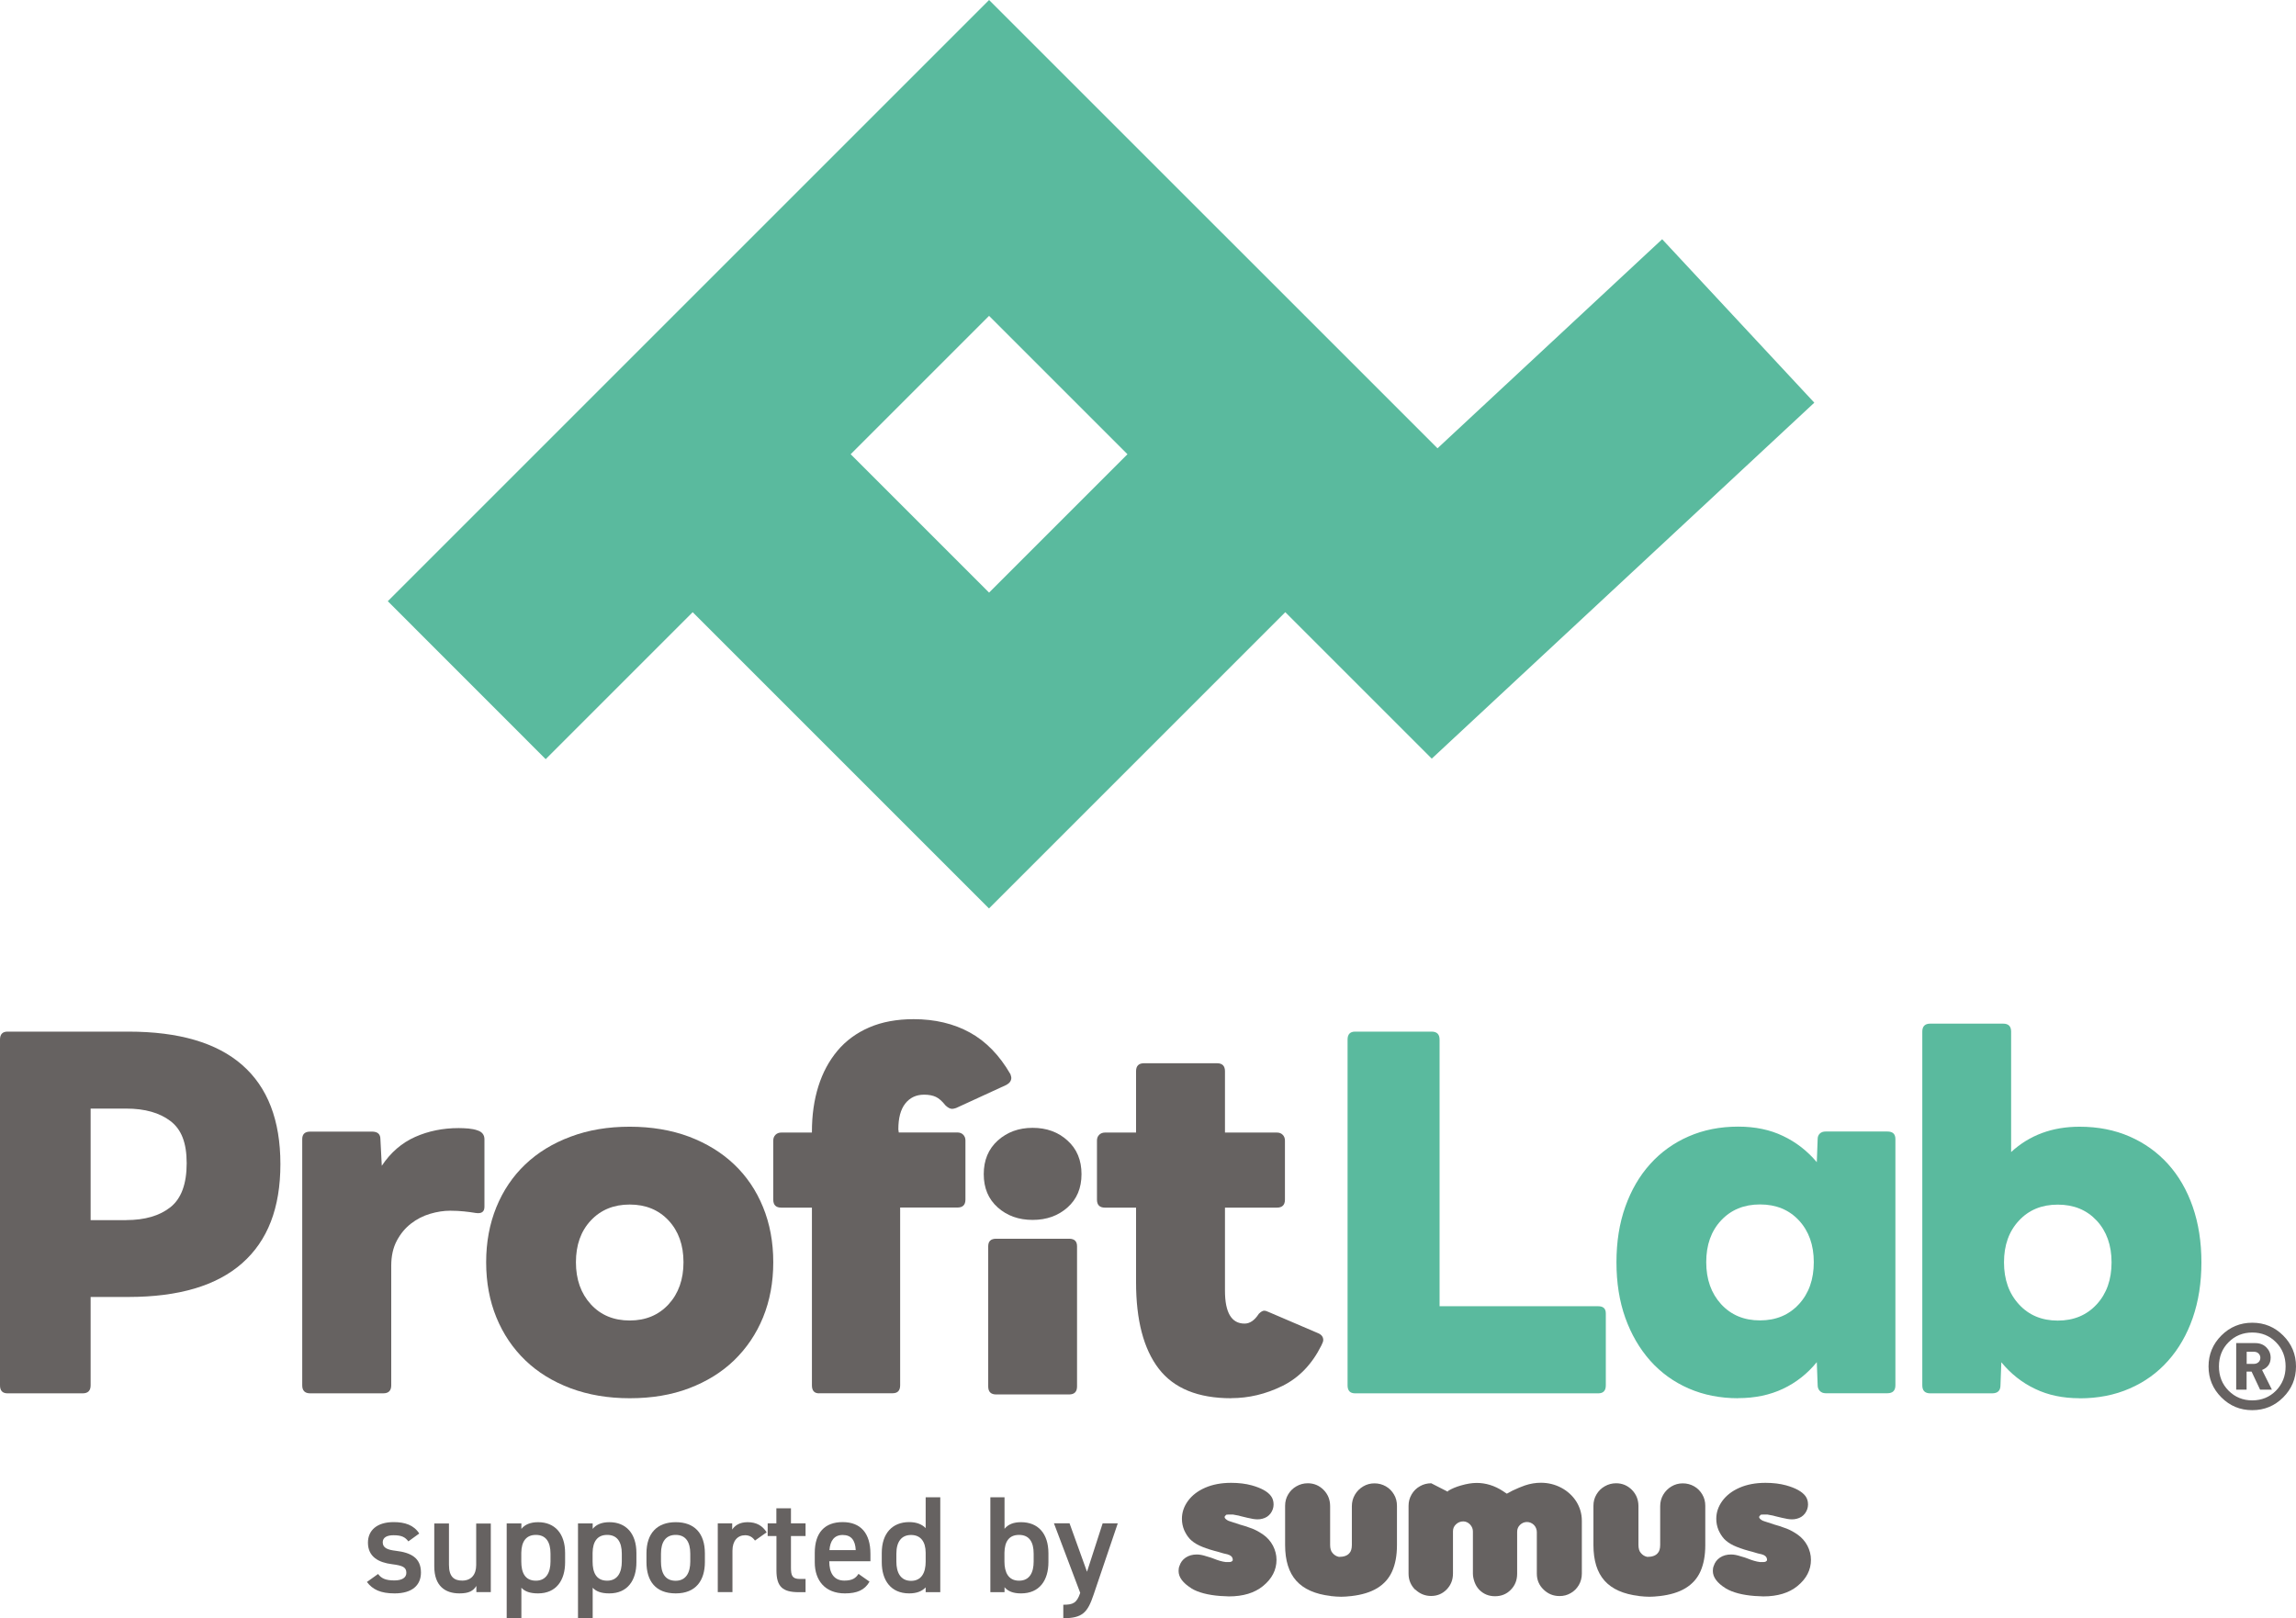 <?xml version="1.0" encoding="UTF-8"?>
<svg id="_レイヤー_1" data-name="レイヤー 1" xmlns="http://www.w3.org/2000/svg" xmlns:xlink="http://www.w3.org/1999/xlink" viewBox="0 0 267.26 188.4">
  <defs>
    <style>
      .cls-1 {
        fill: none;
      }

      .cls-2 {
        clip-path: url(#clippath);
      }

      .cls-3 {
        fill: #666261;
      }

      .cls-4 {
        fill: #5aba9e;
      }
    </style>
    <clipPath id="clippath">
      <rect class="cls-1" width="267.26" height="188.4"/>
    </clipPath>
  </defs>
  <g class="cls-2">
    <path class="cls-3" d="m47.54,179.45c-.38-.5-.78-.72-1.74-.72-.72,0-1.25.24-1.25.82,0,.67.59.88,1.52.99,1.78.21,2.93.83,2.93,2.53,0,1.47-1.01,2.43-3.07,2.43-1.63,0-2.56-.45-3.22-1.33l1.3-.93c.37.5.85.75,1.9.75.88,0,1.39-.32,1.39-.88,0-.66-.42-.85-1.67-1.01-1.52-.19-2.8-.83-2.8-2.51,0-1.42,1.04-2.39,2.99-2.39,1.31,0,2.35.34,2.98,1.33l-1.26.91Z"/>
    <path class="cls-3" d="m57.13,185.35h-1.68v-.72c-.37.58-.85.87-1.97.87-1.65,0-2.93-.85-2.93-3.15v-4.99h1.71v4.82c0,1.43.64,1.83,1.54,1.83,1.06,0,1.63-.7,1.63-1.81v-4.83h1.7v8Z"/>
    <path class="cls-3" d="m65.78,181.88c0,2.08-1.02,3.62-3.15,3.62-.93,0-1.54-.22-1.94-.66v3.55h-1.71v-11.04h1.71v.64c.4-.5,1.04-.78,1.95-.78,1.92,0,3.14,1.3,3.14,3.59v1.09Zm-1.7-.08v-.93c0-1.39-.56-2.18-1.7-2.18s-1.68.77-1.7,2.08v1.02c0,1.25.4,2.23,1.7,2.23,1.22,0,1.7-.98,1.7-2.23"/>
    <path class="cls-3" d="m74.08,181.88c0,2.08-1.02,3.62-3.15,3.62-.93,0-1.54-.22-1.94-.66v3.55h-1.71v-11.04h1.71v.64c.4-.5,1.04-.78,1.95-.78,1.92,0,3.14,1.3,3.14,3.59v1.09Zm-1.7-.08v-.93c0-1.39-.56-2.18-1.7-2.18s-1.68.77-1.7,2.08v1.02c0,1.25.4,2.23,1.7,2.23,1.22,0,1.7-.98,1.7-2.23"/>
    <path class="cls-3" d="m82.05,181.85c0,2.13-1.04,3.65-3.39,3.65s-3.41-1.44-3.41-3.65v-1.01c0-2.35,1.25-3.63,3.41-3.63s3.39,1.28,3.39,3.63v1.01Zm-1.7-.05v-.93c0-1.39-.56-2.18-1.7-2.18s-1.71.8-1.71,2.18v.93c0,1.25.42,2.23,1.71,2.23,1.22,0,1.7-.98,1.7-2.23"/>
    <path class="cls-3" d="m87.88,179.35c-.26-.37-.61-.62-1.15-.62-.86,0-1.47.64-1.47,1.79v4.83h-1.71v-8h1.68v.72c.3-.46.85-.86,1.79-.86,1.02,0,1.73.4,2.22,1.18l-1.36.96Z"/>
    <path class="cls-3" d="m89.35,177.35h1.02v-1.76h1.7v1.76h1.7v1.47h-1.7v3.67c0,.93.14,1.33,1.04,1.33h.66v1.54h-.78c-1.92,0-2.61-.66-2.61-2.55v-3.99h-1.02v-1.47Z"/>
    <path class="cls-3" d="m101.21,184.14c-.56.98-1.46,1.36-2.86,1.36-2.29,0-3.51-1.49-3.51-3.62v-1.09c0-2.35,1.15-3.59,3.25-3.59s3.23,1.31,3.23,3.68v.88h-4.79v.03c0,1.25.48,2.22,1.75,2.22.94,0,1.33-.29,1.65-.78l1.28.9Zm-4.66-3.68h3.06c-.06-1.17-.54-1.76-1.52-1.76s-1.46.67-1.54,1.76"/>
    <path class="cls-3" d="m107.75,174.31h1.7v11.05h-1.7v-.56c-.43.45-1.04.7-1.92.7-2.13,0-3.19-1.52-3.19-3.62v-1.09c0-2.3,1.25-3.59,3.19-3.59.83,0,1.47.24,1.92.7v-3.6Zm0,7.49v-1.02c0-1.31-.59-2.08-1.7-2.08s-1.71.78-1.71,2.18v.93c0,1.25.48,2.23,1.71,2.23s1.7-.98,1.7-2.23"/>
    <path class="cls-3" d="m116.93,177.98c.43-.53,1.07-.77,1.92-.77,1.95,0,3.19,1.28,3.19,3.63v1.01c0,2.13-1.04,3.65-3.19,3.65-.9,0-1.52-.24-1.92-.72v.58h-1.65v-11.05h1.65v3.67Zm3.39,3.82v-.93c0-1.39-.54-2.18-1.7-2.18s-1.68.77-1.7,2.08v1.02c0,1.25.45,2.23,1.7,2.23s1.7-.98,1.7-2.23"/>
    <path class="cls-3" d="m124.5,177.35l2.03,5.63,1.82-5.63h1.76l-2.82,8.32c-.69,2.05-1.28,2.72-3.52,2.72v-1.57c1.12,0,1.57-.18,1.97-1.38l-3.06-8.1h1.81Z"/>
    <path class="cls-3" d="m138.7,184.92c-1.01-.63-1.51-1.3-1.51-2.03,0-.22.03-.42.1-.58.13-.41.37-.74.73-.98.36-.24.79-.36,1.3-.36.31,0,.7.07,1.14.22l.47.14.33.12c.52.21.99.35,1.41.4h.42c.21,0,.34-.07.41-.21,0-.24-.08-.41-.25-.52,0,0-.02-.02-.05-.03-.02-.01-.04-.02-.06-.03-.02-.01-.04-.02-.05-.03l-.22-.08-.47-.11-.61-.18-.45-.12c-.7-.19-1.29-.4-1.75-.62-.46-.22-.82-.48-1.09-.76-.26-.28-.48-.63-.66-1.03-.18-.44-.26-.87-.26-1.32,0-.73.23-1.42.7-2.07.47-.64,1.13-1.16,2-1.54.87-.38,1.88-.57,3.03-.57.89,0,1.69.1,2.39.29,1.11.31,1.86.72,2.25,1.25.2.27.3.6.3.98s-.12.72-.35,1.04c-.24.32-.56.52-.96.62-.18.05-.37.07-.56.07-.3,0-.68-.06-1.17-.18l-.71-.17-.34-.09-.38-.07c-.12-.03-.21-.05-.26-.05-.45,0-.71,0-.77.02l-.05.05-.07.07c-.05.05-.08.1-.08.15,0,.1.08.21.24.32.03.02.06.03.08.05.02.02.05.03.08.05l.22.08.34.11.82.27.58.17.52.18c.49.15,1.01.41,1.56.78.52.36.91.8,1.19,1.33.27.53.41,1.08.41,1.64,0,1.19-.53,2.21-1.59,3.07-.98.79-2.3,1.19-3.95,1.19-.21,0-.56-.02-1.03-.05-1.41-.11-2.53-.4-3.34-.88"/>
    <path class="cls-3" d="m154.89,185.8c-1.8-.21-3.13-.8-4-1.77-.87-.97-1.3-2.36-1.3-4.16v-4.57c0-.49.12-.93.36-1.33.24-.4.55-.71.96-.94.4-.23.84-.35,1.32-.35.72,0,1.33.26,1.84.77.51.52.76,1.15.76,1.9v4.5c0,.44.1.77.31.98.18.21.42.36.72.42.56,0,.96-.14,1.2-.42.2-.2.3-.53.3-.98v-4.5c0-.48.12-.93.35-1.33.24-.41.56-.73.96-.97.4-.24.84-.36,1.32-.36s.93.12,1.33.35c.4.23.71.55.94.94.24.4.35.84.35,1.33v4.57c0,1.21-.19,2.22-.56,3.05-.37.83-.95,1.48-1.74,1.96-.79.48-1.79.78-3,.92-.46.05-.86.08-1.19.08-.35,0-.76-.03-1.23-.08"/>
    <path class="cls-3" d="m164.74,185.08c-.52-.52-.78-1.14-.78-1.88v-7.9c0-.48.12-.92.36-1.33s.56-.72.97-.95c.4-.23.84-.34,1.31-.34l1.92.98.02-.08c.45-.28.97-.49,1.54-.65.66-.19,1.26-.29,1.81-.29,1.05,0,2.07.31,3.04.94l.25.17.22.14.21-.11.44-.24c.57-.27,1.05-.47,1.46-.61.62-.21,1.25-.31,1.85-.31.86,0,1.66.2,2.39.59.73.39,1.31.93,1.74,1.6.42.68.64,1.42.64,2.24v6.15c0,.49-.12.93-.35,1.33-.24.4-.55.72-.95.94-.39.23-.82.34-1.29.34-.73,0-1.35-.25-1.87-.76-.52-.5-.78-1.12-.78-1.86v-4.83c0-.15-.03-.3-.09-.45-.06-.15-.14-.27-.25-.38-.11-.11-.23-.19-.37-.25-.14-.06-.28-.09-.43-.09-.31,0-.58.11-.81.33-.23.22-.34.49-.34.81v4.88c0,.76-.25,1.39-.77,1.9-.48.48-1.08.72-1.81.72s-1.34-.25-1.85-.77c-.23-.25-.41-.55-.53-.88-.12-.34-.19-.67-.19-.99v-4.9c0-.3-.11-.57-.33-.81-.22-.23-.48-.35-.78-.36-.33,0-.61.11-.85.33-.24.22-.36.49-.36.81v4.92c0,.75-.25,1.37-.75,1.88-.5.5-1.1.74-1.8.74s-1.31-.25-1.83-.74"/>
    <path class="cls-3" d="m190.78,185.8c-1.8-.21-3.13-.8-4-1.77-.87-.97-1.3-2.36-1.3-4.16v-4.57c0-.49.12-.93.36-1.33.24-.4.55-.71.96-.94.4-.23.84-.35,1.32-.35.72,0,1.33.26,1.84.77.51.52.76,1.15.76,1.9v4.5c0,.44.1.77.31.98.18.21.42.36.72.42.56,0,.96-.14,1.2-.42.2-.2.3-.53.3-.98v-4.5c0-.48.12-.93.35-1.33.24-.41.56-.73.96-.97.4-.24.84-.36,1.32-.36s.93.12,1.33.35c.4.23.71.55.94.94.24.4.35.84.35,1.33v4.57c0,1.21-.19,2.22-.56,3.05-.37.83-.95,1.48-1.74,1.96-.79.48-1.79.78-3,.92-.46.05-.86.08-1.19.08-.35,0-.76-.03-1.23-.08"/>
    <path class="cls-3" d="m200.89,184.92c-1.01-.63-1.51-1.3-1.51-2.03,0-.22.03-.42.1-.58.13-.41.37-.74.73-.98.36-.24.79-.36,1.3-.36.31,0,.69.07,1.14.22l.47.14.33.12c.52.21.99.35,1.41.4h.42c.21,0,.34-.07.41-.21,0-.24-.08-.41-.25-.52,0,0-.02-.02-.04-.03-.02-.01-.04-.02-.06-.03-.02-.01-.04-.02-.05-.03l-.22-.08-.47-.11-.61-.18-.45-.12c-.7-.19-1.28-.4-1.75-.62-.46-.22-.82-.48-1.09-.76-.26-.28-.48-.63-.66-1.03-.18-.44-.26-.87-.26-1.32,0-.73.23-1.42.7-2.07.47-.64,1.13-1.16,2-1.54.87-.38,1.88-.57,3.03-.57.89,0,1.69.1,2.39.29,1.11.31,1.86.72,2.26,1.25.2.27.3.6.3.98s-.12.72-.35,1.04c-.24.32-.56.52-.96.62-.18.05-.37.07-.56.07-.3,0-.69-.06-1.17-.18l-.71-.17-.34-.09-.38-.07c-.12-.03-.21-.05-.26-.05-.45,0-.71,0-.77.02l-.04.05-.07.07c-.05.05-.08.1-.08.15,0,.1.08.21.24.32.03.02.06.03.08.05.02.02.05.03.08.05l.22.08.34.11.82.27.58.17.51.18c.49.15,1.01.41,1.56.78.52.36.91.8,1.19,1.33.27.53.41,1.08.41,1.64,0,1.19-.53,2.21-1.59,3.07-.98.79-2.3,1.19-3.95,1.19-.21,0-.56-.02-1.03-.05-1.41-.11-2.53-.4-3.34-.88"/>
    <path class="cls-4" d="m211.19,46.88l-17.71-19.03-26.15,24.34L115.13,0,45.14,69.99l18.38,18.39,17.11-17.11,34.49,34.49,34.49-34.49,17.05,17.05,44.52-41.43Zm-96.06,22.11l-16.11-16.11,16.11-16.11,16.11,16.11-16.11,16.11Z"/>
    <path class="cls-3" d="m120.2,142.02c-1.62,0-2.97-.48-4.06-1.45-1.09-.97-1.63-2.26-1.63-3.88s.54-2.92,1.63-3.91c1.09-.98,2.44-1.48,4.06-1.48s2.98.49,4.06,1.48c1.09.98,1.63,2.28,1.63,3.91s-.54,2.91-1.63,3.88c-1.09.97-2.44,1.45-4.06,1.45m-4.24,20.32c-.62,0-.93-.31-.93-.93v-16.32c0-.59.31-.88.93-.88h8.48c.62,0,.93.29.93.88v16.32c0,.62-.31.93-.93.93h-8.48Z"/>
    <path class="cls-3" d="m.88,162.21c-.59,0-.88-.31-.88-.93v-40.25c0-.62.29-.93.88-.93h14.07c5.86,0,10.28,1.29,13.24,3.88,2.96,2.59,4.45,6.43,4.45,11.54s-1.48,8.92-4.45,11.54c-2.97,2.62-7.38,3.93-13.24,3.93h-4.4v10.29c0,.62-.31.93-.93.93H.88Zm13.81-20.17c2.17,0,3.89-.5,5.15-1.5,1.26-1,1.89-2.71,1.89-5.12s-.63-3.95-1.89-4.91-2.97-1.45-5.15-1.45h-4.14v12.99h4.14Z"/>
    <path class="cls-3" d="m36.11,162.21c-.62,0-.93-.31-.93-.93v-28.66c0-.59.31-.88.93-.88h7.19c.66,0,.98.29.98.88l.16,3.1c1.03-1.55,2.33-2.67,3.88-3.36,1.55-.69,3.24-1.03,5.07-1.03.38,0,.76.02,1.14.05.38.04.72.1,1.03.21.55.17.83.52.83,1.04v7.86c0,.59-.34.83-1.03.72-.41-.07-.86-.13-1.35-.18-.48-.05-1.02-.08-1.6-.08-.76,0-1.54.12-2.35.36-.81.24-1.55.62-2.22,1.14-.67.52-1.22,1.18-1.65,1.99-.43.81-.65,1.78-.65,2.92v13.92c0,.62-.31.93-.93.93h-8.48Z"/>
    <path class="cls-3" d="m73.3,162.78c-2.52,0-4.81-.39-6.88-1.16-2.07-.78-3.83-1.86-5.28-3.26-1.45-1.4-2.57-3.06-3.36-4.99-.79-1.93-1.19-4.07-1.19-6.42s.4-4.48,1.19-6.42c.79-1.93,1.91-3.59,3.36-4.97,1.45-1.38,3.21-2.46,5.28-3.23,2.07-.78,4.36-1.16,6.88-1.16s4.85.39,6.91,1.16c2.05.78,3.8,1.85,5.25,3.23,1.45,1.38,2.57,3.03,3.36,4.97.79,1.93,1.19,4.07,1.19,6.42s-.4,4.48-1.19,6.42c-.79,1.93-1.92,3.59-3.36,4.99-1.45,1.4-3.2,2.48-5.25,3.26-2.05.78-4.35,1.16-6.91,1.16m0-9.05c1.86,0,3.37-.63,4.53-1.89,1.15-1.26,1.73-2.89,1.73-4.89s-.58-3.62-1.73-4.86c-1.16-1.24-2.67-1.86-4.53-1.86s-3.37.62-4.53,1.86c-1.16,1.24-1.73,2.86-1.73,4.86s.58,3.63,1.73,4.89c1.15,1.26,2.66,1.89,4.53,1.89"/>
    <path class="cls-3" d="m95.34,162.21c-.55,0-.83-.31-.83-.93v-20.69h-3.57c-.62,0-.93-.31-.93-.93v-6.88c0-.28.09-.5.26-.67s.4-.26.67-.26h3.57v-.1c0-1.93.25-3.69.75-5.28.5-1.59,1.24-2.97,2.22-4.14.98-1.17,2.22-2.08,3.7-2.72,1.48-.64,3.21-.96,5.17-.96,2.48,0,4.66.52,6.54,1.55,1.88,1.03,3.46,2.66,4.73,4.86.07.21.1.35.1.41,0,.35-.19.62-.57.83l-5.85,2.69c-.21.07-.36.1-.47.1-.24,0-.5-.14-.78-.41-.38-.48-.75-.81-1.11-.98-.36-.17-.82-.26-1.37-.26-.93,0-1.66.35-2.2,1.04-.54.69-.8,1.69-.8,3l.05.36h6.83c.28,0,.5.09.67.26.17.17.26.4.26.67v6.88c0,.62-.31.93-.93.93h-6.67v20.69c0,.62-.29.93-.88.93h-8.59Z"/>
    <path class="cls-3" d="m143.31,162.78c-3.86,0-6.67-1.15-8.43-3.44-1.76-2.29-2.64-5.65-2.64-10.06v-8.69h-3.62c-.62,0-.93-.31-.93-.93v-6.88c0-.28.09-.5.26-.67.17-.17.4-.26.67-.26h3.62v-7.14c0-.62.31-.93.93-.93h8.49c.62,0,.93.31.93.93v7.14h6.05c.28,0,.5.09.67.26.17.17.26.4.26.67v6.88c0,.62-.31.93-.93.93h-6.05v9.67c0,2.55.76,3.83,2.28,3.83.62,0,1.17-.38,1.66-1.14.24-.24.45-.36.62-.36.14,0,.31.05.52.15l5.79,2.48c.38.17.57.43.57.78,0,.14-.07.35-.21.62-1.1,2.21-2.62,3.78-4.55,4.73-1.93.95-3.92,1.42-5.95,1.42"/>
    <path class="cls-4" d="m157.74,162.21c-.59,0-.88-.31-.88-.93v-40.25c0-.62.29-.93.88-.93h8.9c.62,0,.93.31.93.93v31.04h18.47c.59,0,.88.28.88.83v8.38c0,.62-.29.93-.88.93h-28.3Z"/>
    <path class="cls-4" d="m202.33,162.78c-2.1,0-4.03-.38-5.77-1.14-1.74-.76-3.23-1.84-4.47-3.23-1.24-1.4-2.21-3.06-2.9-4.99-.69-1.93-1.03-4.09-1.03-6.47s.34-4.53,1.03-6.47c.69-1.93,1.65-3.59,2.9-4.97,1.24-1.38,2.73-2.45,4.47-3.21,1.74-.76,3.66-1.14,5.77-1.14,1.97,0,3.71.36,5.22,1.09,1.52.72,2.83,1.74,3.93,3.05l.1-2.69c0-.28.09-.49.26-.65.17-.16.4-.23.67-.23h7.19c.62,0,.93.29.93.88v28.66c0,.62-.31.93-.93.93h-7.19c-.28,0-.5-.09-.67-.26-.17-.17-.26-.4-.26-.67l-.1-2.69c-1.1,1.35-2.41,2.38-3.93,3.1-1.52.72-3.26,1.09-5.22,1.09m2.54-9.05c1.86,0,3.37-.63,4.53-1.89,1.16-1.26,1.73-2.89,1.73-4.89s-.58-3.62-1.73-4.86-2.67-1.86-4.53-1.86-3.37.62-4.53,1.86c-1.16,1.24-1.73,2.86-1.73,4.86s.58,3.63,1.73,4.89c1.16,1.26,2.66,1.89,4.53,1.89"/>
    <path class="cls-4" d="m242.06,162.78c-1.93,0-3.66-.36-5.17-1.09-1.52-.72-2.83-1.76-3.93-3.1l-.1,2.69c0,.62-.33.93-.98.93h-7.19c-.62,0-.93-.31-.93-.93v-41.18c0-.62.31-.93.93-.93h8.48c.62,0,.93.31.93.93v14.02c2.14-1.97,4.79-2.95,7.97-2.95,2.14,0,4.08.38,5.82,1.14,1.74.76,3.23,1.83,4.48,3.21,1.24,1.38,2.2,3.03,2.87,4.97.67,1.93,1.01,4.09,1.01,6.47s-.34,4.53-1.01,6.47c-.67,1.93-1.63,3.6-2.87,4.99-1.24,1.4-2.73,2.47-4.48,3.23-1.74.76-3.68,1.14-5.82,1.14m-2.54-9.05c1.86,0,3.37-.63,4.53-1.89,1.16-1.26,1.73-2.89,1.73-4.89s-.58-3.62-1.73-4.86c-1.16-1.24-2.66-1.86-4.53-1.86s-3.37.62-4.52,1.86c-1.16,1.24-1.74,2.86-1.74,4.86s.58,3.63,1.74,4.89c1.15,1.26,2.66,1.89,4.52,1.89"/>
    <path class="cls-3" d="m267.26,159.08c0,1.41-.5,2.61-1.49,3.6-.99.99-2.19,1.49-3.6,1.49s-2.61-.5-3.6-1.49c-.99-.99-1.49-2.19-1.49-3.6s.5-2.61,1.49-3.6c.99-.99,2.19-1.49,3.6-1.49s2.61.5,3.6,1.49c.99.99,1.49,2.19,1.49,3.6m-1.21,0c0-1.12-.37-2.07-1.12-2.82-.75-.76-1.67-1.13-2.76-1.13s-2.02.38-2.76,1.13c-.75.75-1.12,1.7-1.12,2.82s.37,2.06,1.12,2.82c.75.75,1.67,1.13,2.76,1.13s2.02-.38,2.76-1.13c.74-.76,1.12-1.69,1.12-2.82m-1.59,2.7h-1.38l-.99-2.1h-.58v2.1h-1.21v-5.42h2.21c.54,0,.97.17,1.3.5.33.33.5.73.5,1.2,0,.68-.33,1.16-1,1.43l1.14,2.28Zm-1.35-3.71c0-.2-.07-.36-.21-.5s-.32-.2-.54-.2h-.84v1.41h.84c.22,0,.39-.07.54-.2.14-.14.21-.3.21-.5"/>
  </g>
</svg>